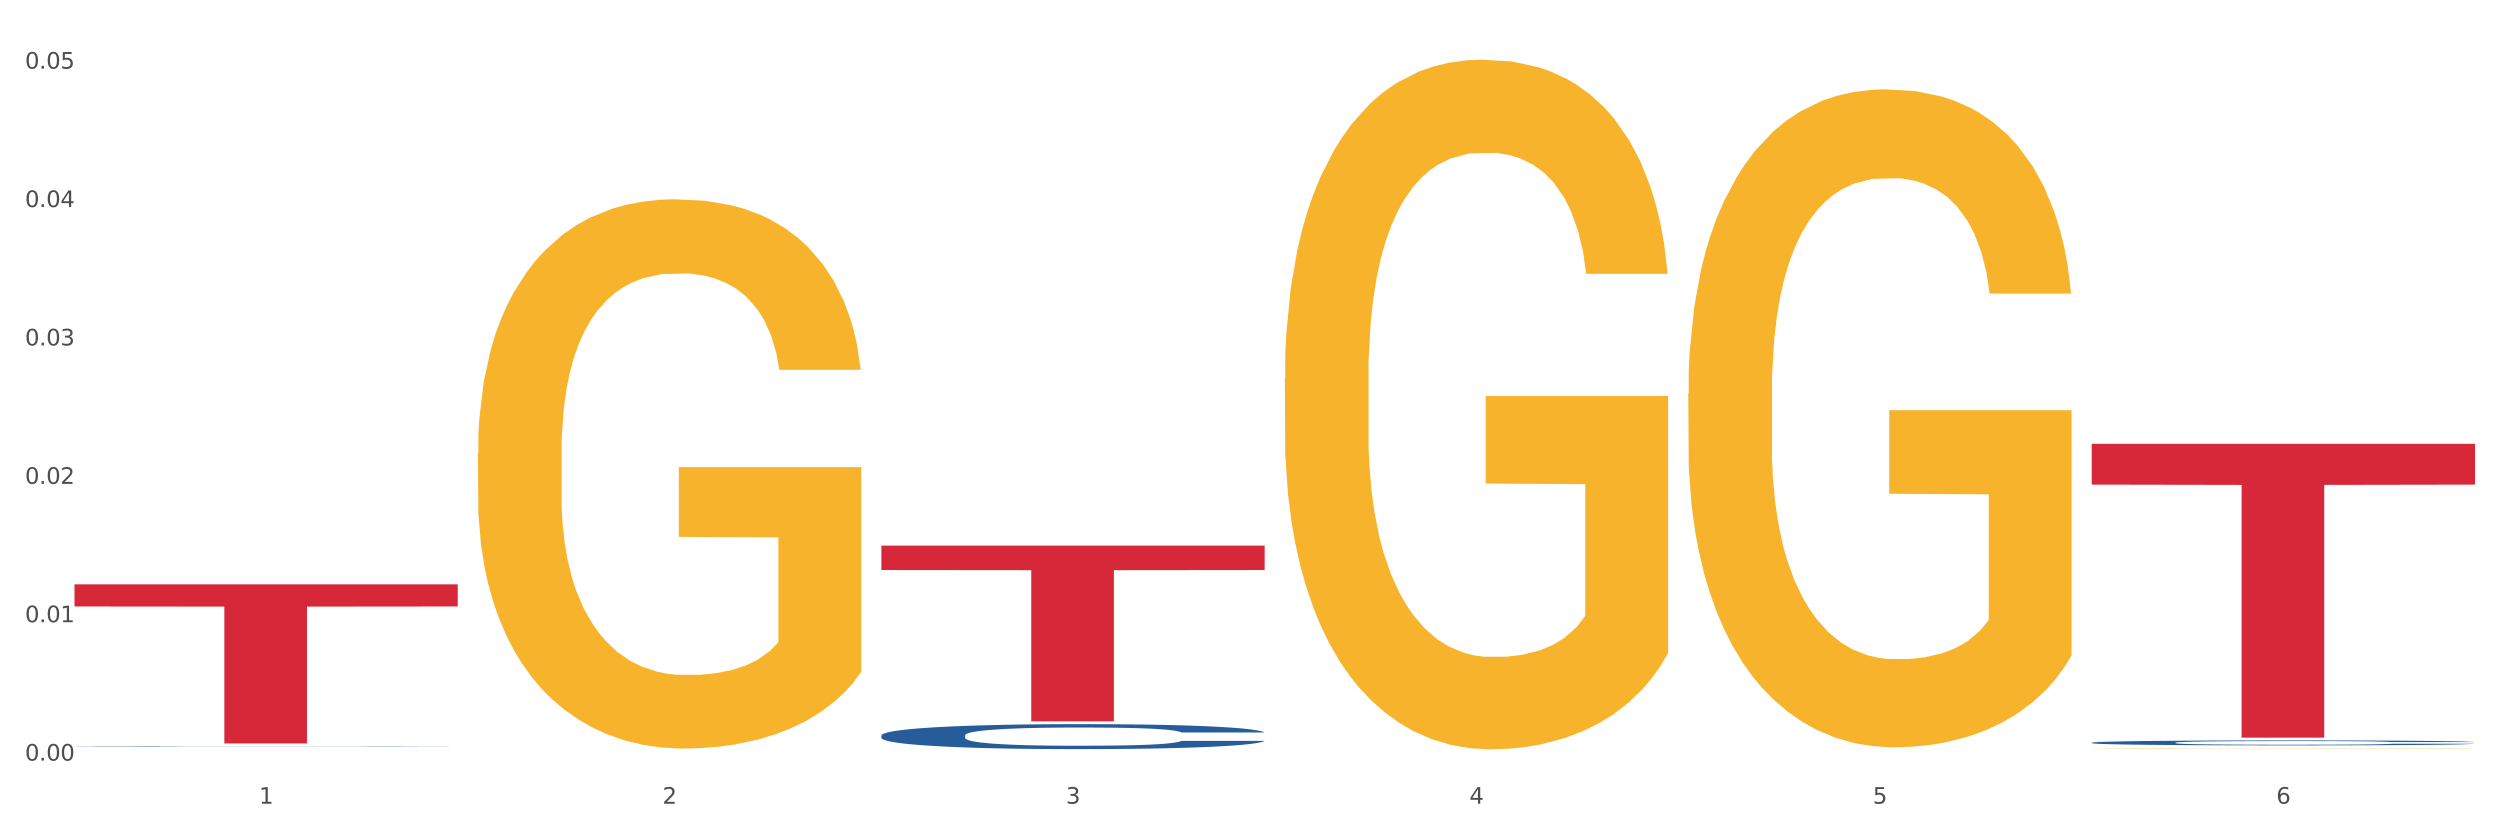 <?xml version="1.0" encoding="utf-8" standalone="no"?>
<!DOCTYPE svg PUBLIC "-//W3C//DTD SVG 1.1//EN"
  "http://www.w3.org/Graphics/SVG/1.1/DTD/svg11.dtd">
<svg xmlns:xlink="http://www.w3.org/1999/xlink" width="1080pt" height="360pt" viewBox="0 0 1080 360" xmlns="http://www.w3.org/2000/svg" version="1.1">
 <rect x="0" y="0" width="1080" height="360" fill="#333333" stroke="none"/>
 <defs>
  <style type="text/css">*{stroke-linejoin: round; stroke-linecap: butt}</style>
 </defs>
 <g id="figure_1">
  <g id="patch_1">
   <path d="M 0 360 
L 1080 360 
L 1080 0 
L 0 0 
z
" style="fill: #ffffff; stroke: #ffffff; stroke-linejoin: miter"/>
  </g>
  <g id="axes_1">
   <g id="matplotlib.axis_1">
    <g id="xtick_1">
     <g id="text_1">
      <!-- 1 -->
      <g style="fill: #4d4d4d" transform="translate(111.909 347.204) scale(0.096 -0.096)">
       <defs>
        <path id="DejaVuSans-31" d="M 794 531 
L 1825 531 
L 1825 4091 
L 703 3866 
L 703 4441 
L 1819 4666 
L 2450 4666 
L 2450 531 
L 3481 531 
L 3481 0 
L 794 0 
L 794 531 
z
" transform="scale(0.016)"/>
       </defs>
       <use xlink:href="#DejaVuSans-31"/>
      </g>
     </g>
    </g>
    <g id="xtick_2">
     <g id="text_2">
      <!-- 2 -->
      <g style="fill: #4d4d4d" transform="translate(286.199 347.204) scale(0.096 -0.096)">
       <defs>
        <path id="DejaVuSans-32" d="M 1228 531 
L 3431 531 
L 3431 0 
L 469 0 
L 469 531 
Q 828 903 1448 1529 
Q 2069 2156 2228 2338 
Q 2531 2678 2651 2914 
Q 2772 3150 2772 3378 
Q 2772 3750 2511 3984 
Q 2250 4219 1831 4219 
Q 1534 4219 1204 4116 
Q 875 4013 500 3803 
L 500 4441 
Q 881 4594 1212 4672 
Q 1544 4750 1819 4750 
Q 2544 4750 2975 4387 
Q 3406 4025 3406 3419 
Q 3406 3131 3298 2873 
Q 3191 2616 2906 2266 
Q 2828 2175 2409 1742 
Q 1991 1309 1228 531 
z
" transform="scale(0.016)"/>
       </defs>
       <use xlink:href="#DejaVuSans-32"/>
      </g>
     </g>
    </g>
    <g id="xtick_3">
     <g id="text_3">
      <!-- 3 -->
      <g style="fill: #4d4d4d" transform="translate(460.489 347.204) scale(0.096 -0.096)">
       <defs>
        <path id="DejaVuSans-33" d="M 2597 2516 
Q 3050 2419 3304 2112 
Q 3559 1806 3559 1356 
Q 3559 666 3084 287 
Q 2609 -91 1734 -91 
Q 1441 -91 1130 -33 
Q 819 25 488 141 
L 488 750 
Q 750 597 1062 519 
Q 1375 441 1716 441 
Q 2309 441 2620 675 
Q 2931 909 2931 1356 
Q 2931 1769 2642 2001 
Q 2353 2234 1838 2234 
L 1294 2234 
L 1294 2753 
L 1863 2753 
Q 2328 2753 2575 2939 
Q 2822 3125 2822 3475 
Q 2822 3834 2567 4026 
Q 2313 4219 1838 4219 
Q 1578 4219 1281 4162 
Q 984 4106 628 3988 
L 628 4550 
Q 988 4650 1302 4700 
Q 1616 4750 1894 4750 
Q 2613 4750 3031 4423 
Q 3450 4097 3450 3541 
Q 3450 3153 3228 2886 
Q 3006 2619 2597 2516 
z
" transform="scale(0.016)"/>
       </defs>
       <use xlink:href="#DejaVuSans-33"/>
      </g>
     </g>
    </g>
    <g id="xtick_4">
     <g id="text_4">
      <!-- 4 -->
      <g style="fill: #4d4d4d" transform="translate(634.778 347.204) scale(0.096 -0.096)">
       <defs>
        <path id="DejaVuSans-34" d="M 2419 4116 
L 825 1625 
L 2419 1625 
L 2419 4116 
z
M 2253 4666 
L 3047 4666 
L 3047 1625 
L 3713 1625 
L 3713 1100 
L 3047 1100 
L 3047 0 
L 2419 0 
L 2419 1100 
L 313 1100 
L 313 1709 
L 2253 4666 
z
" transform="scale(0.016)"/>
       </defs>
       <use xlink:href="#DejaVuSans-34"/>
      </g>
     </g>
    </g>
    <g id="xtick_5">
     <g id="text_5">
      <!-- 5 -->
      <g style="fill: #4d4d4d" transform="translate(809.068 347.204) scale(0.096 -0.096)">
       <defs>
        <path id="DejaVuSans-35" d="M 691 4666 
L 3169 4666 
L 3169 4134 
L 1269 4134 
L 1269 2991 
Q 1406 3038 1543 3061 
Q 1681 3084 1819 3084 
Q 2600 3084 3056 2656 
Q 3513 2228 3513 1497 
Q 3513 744 3044 326 
Q 2575 -91 1722 -91 
Q 1428 -91 1123 -41 
Q 819 9 494 109 
L 494 744 
Q 775 591 1075 516 
Q 1375 441 1709 441 
Q 2250 441 2565 725 
Q 2881 1009 2881 1497 
Q 2881 1984 2565 2268 
Q 2250 2553 1709 2553 
Q 1456 2553 1204 2497 
Q 953 2441 691 2322 
L 691 4666 
z
" transform="scale(0.016)"/>
       </defs>
       <use xlink:href="#DejaVuSans-35"/>
      </g>
     </g>
    </g>
    <g id="xtick_6">
     <g id="text_6">
      <!-- 6 -->
      <g style="fill: #4d4d4d" transform="translate(983.358 347.204) scale(0.096 -0.096)">
       <defs>
        <path id="DejaVuSans-36" d="M 2113 2584 
Q 1688 2584 1439 2293 
Q 1191 2003 1191 1497 
Q 1191 994 1439 701 
Q 1688 409 2113 409 
Q 2538 409 2786 701 
Q 3034 994 3034 1497 
Q 3034 2003 2786 2293 
Q 2538 2584 2113 2584 
z
M 3366 4563 
L 3366 3988 
Q 3128 4100 2886 4159 
Q 2644 4219 2406 4219 
Q 1781 4219 1451 3797 
Q 1122 3375 1075 2522 
Q 1259 2794 1537 2939 
Q 1816 3084 2150 3084 
Q 2853 3084 3261 2657 
Q 3669 2231 3669 1497 
Q 3669 778 3244 343 
Q 2819 -91 2113 -91 
Q 1303 -91 875 529 
Q 447 1150 447 2328 
Q 447 3434 972 4092 
Q 1497 4750 2381 4750 
Q 2619 4750 2861 4703 
Q 3103 4656 3366 4563 
z
" transform="scale(0.016)"/>
       </defs>
       <use xlink:href="#DejaVuSans-36"/>
      </g>
     </g>
    </g>
    <g id="xtick_7"/>
    <g id="xtick_8"/>
    <g id="xtick_9"/>
    <g id="xtick_10"/>
    <g id="xtick_11"/>
   </g>
   <g id="matplotlib.axis_2">
    <g id="ytick_1">
     <g id="text_7">
      <!-- 0.00 -->
      <g style="fill: #4d4d4d" transform="translate(10.8 328.588) scale(0.096 -0.096)">
       <defs>
        <path id="DejaVuSans-30" d="M 2034 4250 
Q 1547 4250 1301 3770 
Q 1056 3291 1056 2328 
Q 1056 1369 1301 889 
Q 1547 409 2034 409 
Q 2525 409 2770 889 
Q 3016 1369 3016 2328 
Q 3016 3291 2770 3770 
Q 2525 4250 2034 4250 
z
M 2034 4750 
Q 2819 4750 3233 4129 
Q 3647 3509 3647 2328 
Q 3647 1150 3233 529 
Q 2819 -91 2034 -91 
Q 1250 -91 836 529 
Q 422 1150 422 2328 
Q 422 3509 836 4129 
Q 1250 4750 2034 4750 
z
" transform="scale(0.016)"/>
        <path id="DejaVuSans-2e" d="M 684 794 
L 1344 794 
L 1344 0 
L 684 0 
L 684 794 
z
" transform="scale(0.016)"/>
       </defs>
       <use xlink:href="#DejaVuSans-30"/>
       <use xlink:href="#DejaVuSans-2e" transform="translate(63.623 0)"/>
       <use xlink:href="#DejaVuSans-30" transform="translate(95.41 0)"/>
       <use xlink:href="#DejaVuSans-30" transform="translate(159.033 0)"/>
      </g>
     </g>
    </g>
    <g id="ytick_2">
     <g id="text_8">
      <!-- 0.01 -->
      <g style="fill: #4d4d4d" transform="translate(10.8 268.804) scale(0.096 -0.096)">
       <use xlink:href="#DejaVuSans-30"/>
       <use xlink:href="#DejaVuSans-2e" transform="translate(63.623 0)"/>
       <use xlink:href="#DejaVuSans-30" transform="translate(95.41 0)"/>
       <use xlink:href="#DejaVuSans-31" transform="translate(159.033 0)"/>
      </g>
     </g>
    </g>
    <g id="ytick_3">
     <g id="text_9">
      <!-- 0.02 -->
      <g style="fill: #4d4d4d" transform="translate(10.8 209.02) scale(0.096 -0.096)">
       <use xlink:href="#DejaVuSans-30"/>
       <use xlink:href="#DejaVuSans-2e" transform="translate(63.623 0)"/>
       <use xlink:href="#DejaVuSans-30" transform="translate(95.41 0)"/>
       <use xlink:href="#DejaVuSans-32" transform="translate(159.033 0)"/>
      </g>
     </g>
    </g>
    <g id="ytick_4">
     <g id="text_10">
      <!-- 0.03 -->
      <g style="fill: #4d4d4d" transform="translate(10.8 149.236) scale(0.096 -0.096)">
       <use xlink:href="#DejaVuSans-30"/>
       <use xlink:href="#DejaVuSans-2e" transform="translate(63.623 0)"/>
       <use xlink:href="#DejaVuSans-30" transform="translate(95.41 0)"/>
       <use xlink:href="#DejaVuSans-33" transform="translate(159.033 0)"/>
      </g>
     </g>
    </g>
    <g id="ytick_5">
     <g id="text_11">
      <!-- 0.04 -->
      <g style="fill: #4d4d4d" transform="translate(10.8 89.451) scale(0.096 -0.096)">
       <use xlink:href="#DejaVuSans-30"/>
       <use xlink:href="#DejaVuSans-2e" transform="translate(63.623 0)"/>
       <use xlink:href="#DejaVuSans-30" transform="translate(95.41 0)"/>
       <use xlink:href="#DejaVuSans-34" transform="translate(159.033 0)"/>
      </g>
     </g>
    </g>
    <g id="ytick_6">
     <g id="text_12">
      <!-- 0.05 -->
      <g style="fill: #4d4d4d" transform="translate(10.8 29.667) scale(0.096 -0.096)">
       <use xlink:href="#DejaVuSans-30"/>
       <use xlink:href="#DejaVuSans-2e" transform="translate(63.623 0)"/>
       <use xlink:href="#DejaVuSans-30" transform="translate(95.41 0)"/>
       <use xlink:href="#DejaVuSans-35" transform="translate(159.033 0)"/>
      </g>
     </g>
    </g>
    <g id="ytick_7"/>
    <g id="ytick_8"/>
    <g id="ytick_9"/>
    <g id="ytick_10"/>
    <g id="ytick_11"/>
   </g>
   <g id="PolyCollection_1">
    <path d="M 32.175 324.949 
L 32.346 324.949 
L 100.624 324.941 
L 128.96 324.941 
L 197.75 324.95 
L 164.977 324.95 
L 150.126 324.948 
L 79.629 324.948 
L 79.116 324.948 
L 64.778 324.95 
L 32.175 324.95 
L 32.175 324.949 
L 88.505 324.946 
L 141.25 324.946 
L 115.133 324.943 
L 114.792 324.943 
L 114.451 324.943 
L 88.334 324.946 
L 88.505 324.946 
L 32.175 324.949 
z
" clip-path="url(#pb10b23af75)" style="fill: #109648"/>
    <path d="M 729.335 169.94 
L 729.53 169.68 
L 729.53 160.334 
L 729.921 152.286 
L 731.876 132.816 
L 734.808 116.72 
L 736.959 108.153 
L 739.109 101.144 
L 741.65 94.134 
L 744.778 86.865 
L 750.447 76.221 
L 753.966 70.769 
L 758.266 65.058 
L 766.086 56.751 
L 771.755 52.078 
L 777.619 48.184 
L 787.198 43.511 
L 793.454 41.434 
L 800.1 39.876 
L 808.115 38.838 
L 814.175 38.578 
L 827.468 39.357 
L 838.806 41.693 
L 844.28 43.511 
L 851.317 46.626 
L 855.031 48.703 
L 861.091 52.857 
L 867.347 58.308 
L 871.647 62.981 
L 878.098 71.808 
L 882.986 80.635 
L 887.482 91.538 
L 889.827 99.067 
L 891.587 106.076 
L 893.151 114.124 
L 894.715 126.845 
L 859.527 126.845 
L 858.159 117.758 
L 856.009 109.191 
L 852.881 100.884 
L 850.144 95.692 
L 845.452 89.202 
L 841.152 85.048 
L 836.656 81.933 
L 831.182 79.337 
L 826.881 78.038 
L 820.821 77 
L 808.897 77.26 
L 800.882 79.337 
L 795.408 81.933 
L 791.89 84.269 
L 788.762 86.865 
L 785.243 90.5 
L 781.138 95.951 
L 778.206 100.884 
L 775.274 107.115 
L 772.928 113.345 
L 770.777 120.614 
L 769.018 128.402 
L 767.65 136.45 
L 766.477 146.315 
L 765.499 162.671 
L 765.499 198.237 
L 765.89 206.285 
L 766.868 216.929 
L 768.041 224.977 
L 769.995 234.582 
L 771.755 241.072 
L 775.078 250.418 
L 778.792 258.206 
L 781.725 263.139 
L 784.657 267.293 
L 789.739 273.004 
L 795.408 277.677 
L 800.296 280.533 
L 806.942 283.129 
L 811.438 284.167 
L 815.348 284.686 
L 824.927 284.686 
L 831.769 283.907 
L 839.392 282.09 
L 845.257 279.754 
L 850.144 276.898 
L 855.618 272.225 
L 859.136 267.812 
L 859.136 213.554 
L 816.13 213.294 
L 816.13 177.209 
L 894.91 177.209 
L 894.91 283.129 
L 891.587 288.58 
L 887.873 293.513 
L 883.963 297.926 
L 878.098 303.378 
L 871.061 308.57 
L 864.805 312.205 
L 858.159 315.32 
L 850.34 318.176 
L 840.174 320.772 
L 833.919 321.81 
L 826.1 322.589 
L 816.912 322.849 
L 808.897 322.329 
L 801.077 321.031 
L 792.867 318.695 
L 784.852 315.32 
L 778.792 311.945 
L 772.732 307.791 
L 766.281 302.34 
L 761.199 297.147 
L 757.289 292.475 
L 752.988 286.504 
L 748.297 278.715 
L 744.778 271.706 
L 741.65 264.437 
L 738.327 255.091 
L 735.981 247.043 
L 733.635 236.918 
L 732.267 229.39 
L 730.703 217.707 
L 729.53 201.352 
L 729.335 169.94 
z
" clip-path="url(#pb10b23af75)" style="fill: #f7b32b"/>
    <path d="M 903.625 323.282 
L 903.82 323.282 
L 903.82 323.276 
L 904.211 323.271 
L 906.166 323.26 
L 909.098 323.25 
L 911.248 323.245 
L 913.399 323.241 
L 915.94 323.237 
L 919.068 323.232 
L 924.737 323.226 
L 928.256 323.223 
L 932.556 323.219 
L 940.376 323.214 
L 946.045 323.211 
L 951.909 323.209 
L 961.488 323.206 
L 967.744 323.205 
L 974.39 323.204 
L 982.405 323.204 
L 988.465 323.203 
L 1001.758 323.204 
L 1013.096 323.205 
L 1018.569 323.206 
L 1025.607 323.208 
L 1029.321 323.209 
L 1035.381 323.212 
L 1041.637 323.215 
L 1045.937 323.218 
L 1052.388 323.223 
L 1057.275 323.228 
L 1061.772 323.235 
L 1064.117 323.239 
L 1065.877 323.244 
L 1067.441 323.248 
L 1069.005 323.256 
L 1033.817 323.256 
L 1032.449 323.251 
L 1030.299 323.246 
L 1027.171 323.241 
L 1024.434 323.237 
L 1019.742 323.234 
L 1015.442 323.231 
L 1010.946 323.229 
L 1005.472 323.228 
L 1001.171 323.227 
L 995.111 323.226 
L 983.187 323.226 
L 975.172 323.228 
L 969.698 323.229 
L 966.18 323.231 
L 963.052 323.232 
L 959.533 323.234 
L 955.428 323.238 
L 952.496 323.241 
L 949.563 323.244 
L 947.218 323.248 
L 945.067 323.252 
L 943.308 323.257 
L 941.94 323.262 
L 940.767 323.268 
L 939.789 323.277 
L 939.789 323.299 
L 940.18 323.303 
L 941.158 323.31 
L 942.331 323.315 
L 944.285 323.32 
L 946.045 323.324 
L 949.368 323.33 
L 953.082 323.334 
L 956.014 323.337 
L 958.947 323.34 
L 964.029 323.343 
L 969.698 323.346 
L 974.585 323.348 
L 981.232 323.349 
L 985.728 323.35 
L 989.638 323.35 
L 999.217 323.35 
L 1006.058 323.35 
L 1013.682 323.349 
L 1019.547 323.347 
L 1024.434 323.346 
L 1029.908 323.343 
L 1033.426 323.34 
L 1033.426 323.308 
L 990.42 323.308 
L 990.42 323.286 
L 1069.2 323.286 
L 1069.2 323.349 
L 1065.877 323.353 
L 1062.163 323.356 
L 1058.253 323.358 
L 1052.388 323.361 
L 1045.351 323.364 
L 1039.095 323.367 
L 1032.449 323.369 
L 1024.63 323.37 
L 1014.464 323.372 
L 1008.209 323.372 
L 1000.389 323.373 
L 991.202 323.373 
L 983.187 323.373 
L 975.367 323.372 
L 967.157 323.371 
L 959.142 323.369 
L 953.082 323.367 
L 947.022 323.364 
L 940.571 323.361 
L 935.489 323.358 
L 931.579 323.355 
L 927.278 323.351 
L 922.587 323.347 
L 919.068 323.342 
L 915.94 323.338 
L 912.617 323.333 
L 910.271 323.328 
L 907.925 323.322 
L 906.557 323.317 
L 904.993 323.31 
L 903.82 323.301 
L 903.625 323.282 
z
" clip-path="url(#pb10b23af75)" style="fill: #f7b32b"/>
    <path d="M 32.175 252.44 
L 197.75 252.44 
L 197.75 261.992 
L 132.619 262.057 
L 132.619 321.178 
L 96.914 321.178 
L 96.914 262.057 
L 32.175 261.992 
L 32.175 252.505 
L 32.175 252.44 
z
" clip-path="url(#pb10b23af75)" style="fill: #d62839"/>
    <path d="M 380.755 235.694 
L 546.33 235.694 
L 546.33 246.247 
L 481.199 246.318 
L 481.199 311.629 
L 445.494 311.629 
L 445.494 246.318 
L 380.755 246.247 
L 380.755 235.766 
L 380.755 235.694 
z
" clip-path="url(#pb10b23af75)" style="fill: #d62839"/>
    <path d="M 903.625 191.719 
L 1069.2 191.719 
L 1069.2 209.359 
L 1004.068 209.479 
L 1004.068 318.659 
L 968.364 318.659 
L 968.364 209.479 
L 903.625 209.359 
L 903.625 191.838 
L 903.625 191.719 
z
" clip-path="url(#pb10b23af75)" style="fill: #d62839"/>
    <path d="M 555.045 163.444 
L 555.24 163.172 
L 555.24 153.376 
L 555.631 144.941 
L 557.586 124.533 
L 560.518 107.663 
L 562.669 98.683 
L 564.819 91.337 
L 567.36 83.99 
L 570.488 76.371 
L 576.157 65.215 
L 579.676 59.5 
L 583.976 53.514 
L 591.796 44.807 
L 597.465 39.909 
L 603.329 35.827 
L 612.908 30.929 
L 619.164 28.753 
L 625.81 27.12 
L 633.825 26.032 
L 639.885 25.759 
L 653.178 26.576 
L 664.516 29.025 
L 669.99 30.929 
L 677.027 34.195 
L 680.741 36.372 
L 686.801 40.725 
L 693.057 46.439 
L 697.358 51.337 
L 703.808 60.589 
L 708.696 69.84 
L 713.192 81.269 
L 715.538 89.16 
L 717.297 96.507 
L 718.861 104.942 
L 720.425 118.275 
L 685.237 118.275 
L 683.869 108.751 
L 681.719 99.772 
L 678.591 91.064 
L 675.854 85.622 
L 671.163 78.82 
L 666.862 74.466 
L 662.366 71.201 
L 656.892 68.48 
L 652.592 67.119 
L 646.532 66.031 
L 634.607 66.303 
L 626.592 68.48 
L 621.119 71.201 
L 617.6 73.65 
L 614.472 76.371 
L 610.953 80.18 
L 606.848 85.894 
L 603.916 91.064 
L 600.984 97.595 
L 598.638 104.125 
L 596.487 111.744 
L 594.728 119.907 
L 593.36 128.343 
L 592.187 138.683 
L 591.209 155.825 
L 591.209 193.103 
L 591.6 201.539 
L 592.578 212.695 
L 593.751 221.13 
L 595.706 231.198 
L 597.465 238.001 
L 600.788 247.796 
L 604.502 255.959 
L 607.435 261.129 
L 610.367 265.483 
L 615.449 271.469 
L 621.119 276.367 
L 626.006 279.36 
L 632.652 282.081 
L 637.148 283.17 
L 641.058 283.714 
L 650.637 283.714 
L 657.479 282.898 
L 665.103 280.993 
L 670.967 278.544 
L 675.854 275.551 
L 681.328 270.653 
L 684.846 266.027 
L 684.846 209.158 
L 641.84 208.885 
L 641.84 171.063 
L 720.62 171.063 
L 720.62 282.081 
L 717.297 287.796 
L 713.583 292.966 
L 709.673 297.591 
L 703.808 303.306 
L 696.771 308.748 
L 690.516 312.557 
L 683.869 315.822 
L 676.05 318.815 
L 665.884 321.536 
L 659.629 322.625 
L 651.81 323.441 
L 642.622 323.713 
L 634.607 323.169 
L 626.788 321.809 
L 618.577 319.36 
L 610.562 315.822 
L 604.502 312.285 
L 598.442 307.931 
L 591.991 302.217 
L 586.909 296.775 
L 582.999 291.877 
L 578.698 285.619 
L 574.007 277.456 
L 570.488 270.109 
L 567.36 262.49 
L 564.037 252.694 
L 561.691 244.259 
L 559.345 233.647 
L 557.977 225.756 
L 556.413 213.511 
L 555.24 196.369 
L 555.045 163.444 
z
" clip-path="url(#pb10b23af75)" style="fill: #f7b32b"/>
    <path d="M 903.625 320.822 
L 903.82 320.82 
L 903.82 320.765 
L 904.407 320.69 
L 906.56 320.553 
L 909.3 320.449 
L 913.998 320.327 
L 916.542 320.276 
L 919.869 320.219 
L 926.719 320.127 
L 934.548 320.048 
L 940.028 320.005 
L 944.138 319.977 
L 953.336 319.928 
L 958.621 319.907 
L 964.101 319.889 
L 968.798 319.877 
L 976.627 319.863 
L 982.889 319.857 
L 990.131 319.856 
L 996.198 319.857 
L 1004.222 319.865 
L 1015.965 319.889 
L 1020.467 319.903 
L 1026.534 319.926 
L 1032.797 319.958 
L 1037.886 319.989 
L 1043.757 320.034 
L 1049.824 320.093 
L 1055.696 320.168 
L 1059.806 320.237 
L 1063.133 320.309 
L 1066.069 320.398 
L 1068.221 320.494 
L 1069.2 320.575 
L 1033.384 320.575 
L 1032.405 320.502 
L 1030.448 320.423 
L 1028.491 320.37 
L 1026.338 320.327 
L 1023.011 320.278 
L 1020.075 320.246 
L 1015.182 320.209 
L 1010.681 320.186 
L 1006.962 320.172 
L 1002.461 320.16 
L 992.871 320.148 
L 986.021 320.148 
L 981.715 320.152 
L 976.431 320.162 
L 971.929 320.176 
L 966.645 320.199 
L 962.535 320.225 
L 958.425 320.258 
L 956.076 320.282 
L 952.553 320.325 
L 950.205 320.36 
L 947.073 320.421 
L 945.312 320.464 
L 942.181 320.576 
L 940.811 320.659 
L 940.223 320.716 
L 939.832 320.779 
L 939.832 321.085 
L 941.006 321.223 
L 941.985 321.282 
L 943.551 321.349 
L 946.486 321.435 
L 950.792 321.519 
L 955.294 321.58 
L 959.012 321.618 
L 962.535 321.645 
L 966.058 321.667 
L 970.364 321.686 
L 973.886 321.698 
L 979.171 321.71 
L 985.434 321.716 
L 990.327 321.716 
L 1000.308 321.706 
L 1004.81 321.696 
L 1009.115 321.682 
L 1013.812 321.661 
L 1017.531 321.637 
L 1019.684 321.62 
L 1023.207 321.582 
L 1025.947 321.543 
L 1028.295 321.498 
L 1029.861 321.459 
L 1031.623 321.4 
L 1032.993 321.333 
L 1033.384 321.297 
L 1069.2 321.297 
L 1068.417 321.368 
L 1067.047 321.437 
L 1064.307 321.529 
L 1062.154 321.582 
L 1058.827 321.647 
L 1055.304 321.702 
L 1050.411 321.763 
L 1045.91 321.808 
L 1041.213 321.848 
L 1036.124 321.883 
L 1026.925 321.932 
L 1023.598 321.946 
L 1016.552 321.969 
L 1011.072 321.983 
L 1003.048 321.997 
L 994.828 322.005 
L 986.217 322.007 
L 978.584 322.003 
L 970.168 321.991 
L 964.884 321.979 
L 959.012 321.961 
L 952.162 321.934 
L 945.703 321.901 
L 939.636 321.861 
L 933.961 321.816 
L 928.676 321.765 
L 921.826 321.681 
L 916.738 321.598 
L 913.019 321.521 
L 910.475 321.457 
L 907.93 321.374 
L 906.56 321.317 
L 904.407 321.18 
L 903.625 321.052 
L 903.625 320.822 
z
" clip-path="url(#pb10b23af75)" style="fill: #255c99"/>
    <path d="M 380.755 317.675 
L 380.951 317.665 
L 380.951 317.389 
L 381.538 317.014 
L 383.691 316.325 
L 386.431 315.802 
L 391.128 315.191 
L 393.672 314.935 
L 396.999 314.649 
L 403.849 314.186 
L 411.678 313.791 
L 417.158 313.575 
L 421.268 313.437 
L 430.467 313.19 
L 435.751 313.082 
L 441.231 312.993 
L 445.928 312.934 
L 453.757 312.865 
L 460.02 312.835 
L 467.261 312.826 
L 473.328 312.835 
L 481.353 312.875 
L 493.096 312.993 
L 497.597 313.062 
L 503.664 313.18 
L 509.927 313.338 
L 515.016 313.496 
L 520.887 313.722 
L 526.954 314.018 
L 532.826 314.393 
L 536.936 314.738 
L 540.263 315.102 
L 543.199 315.546 
L 545.352 316.029 
L 546.33 316.433 
L 510.514 316.433 
L 509.536 316.068 
L 507.579 315.674 
L 505.621 315.408 
L 503.469 315.191 
L 500.141 314.945 
L 497.206 314.787 
L 492.313 314.6 
L 487.811 314.481 
L 484.093 314.412 
L 479.591 314.353 
L 470.001 314.294 
L 463.151 314.294 
L 458.845 314.314 
L 453.561 314.363 
L 449.06 314.432 
L 443.775 314.55 
L 439.665 314.679 
L 435.555 314.846 
L 433.207 314.964 
L 429.684 315.181 
L 427.335 315.359 
L 424.204 315.664 
L 422.442 315.881 
L 419.311 316.443 
L 417.941 316.857 
L 417.354 317.143 
L 416.962 317.458 
L 416.962 318.996 
L 418.137 319.686 
L 419.115 319.981 
L 420.681 320.316 
L 423.617 320.75 
L 427.922 321.174 
L 432.424 321.479 
L 436.142 321.667 
L 439.665 321.805 
L 443.188 321.913 
L 447.494 322.012 
L 451.017 322.071 
L 456.301 322.13 
L 462.564 322.159 
L 467.457 322.159 
L 477.438 322.11 
L 481.94 322.061 
L 486.246 321.992 
L 490.943 321.884 
L 494.661 321.765 
L 496.814 321.677 
L 500.337 321.489 
L 503.077 321.292 
L 505.426 321.065 
L 506.991 320.868 
L 508.753 320.573 
L 510.123 320.237 
L 510.514 320.06 
L 546.33 320.06 
L 545.547 320.415 
L 544.177 320.76 
L 541.437 321.223 
L 539.284 321.489 
L 535.957 321.815 
L 532.434 322.09 
L 527.542 322.396 
L 523.04 322.623 
L 518.343 322.82 
L 513.254 322.997 
L 504.056 323.244 
L 500.729 323.313 
L 493.683 323.431 
L 488.203 323.5 
L 480.178 323.569 
L 471.958 323.608 
L 463.347 323.618 
L 455.714 323.599 
L 447.298 323.539 
L 442.014 323.48 
L 436.142 323.392 
L 429.292 323.254 
L 422.834 323.086 
L 416.767 322.889 
L 411.091 322.662 
L 405.806 322.406 
L 398.956 321.982 
L 393.868 321.568 
L 390.149 321.184 
L 387.605 320.858 
L 385.061 320.444 
L 383.691 320.159 
L 381.538 319.469 
L 380.755 318.828 
L 380.755 317.675 
z
" clip-path="url(#pb10b23af75)" style="fill: #255c99"/>
    <path d="M 32.175 322.474 
L 32.371 322.473 
L 32.371 322.468 
L 32.958 322.46 
L 35.111 322.446 
L 37.851 322.436 
L 42.548 322.423 
L 45.092 322.418 
L 48.419 322.412 
L 55.269 322.403 
L 63.098 322.395 
L 68.578 322.39 
L 72.688 322.387 
L 81.887 322.382 
L 87.171 322.38 
L 92.651 322.378 
L 97.348 322.377 
L 105.177 322.376 
L 111.44 322.375 
L 118.681 322.375 
L 124.748 322.375 
L 132.773 322.376 
L 144.516 322.378 
L 149.017 322.38 
L 155.084 322.382 
L 161.347 322.385 
L 166.436 322.389 
L 172.307 322.393 
L 178.375 322.399 
L 184.246 322.407 
L 188.356 322.414 
L 191.683 322.421 
L 194.619 322.43 
L 196.772 322.44 
L 197.75 322.448 
L 161.934 322.448 
L 160.956 322.441 
L 158.999 322.433 
L 157.042 322.428 
L 154.889 322.423 
L 151.562 322.418 
L 148.626 322.415 
L 143.733 322.411 
L 139.231 322.409 
L 135.513 322.407 
L 131.011 322.406 
L 121.421 322.405 
L 114.571 322.405 
L 110.266 322.405 
L 104.981 322.406 
L 100.48 322.408 
L 95.195 322.41 
L 91.085 322.413 
L 86.975 322.416 
L 84.627 322.418 
L 81.104 322.423 
L 78.755 322.427 
L 75.624 322.433 
L 73.862 322.437 
L 70.731 322.449 
L 69.361 322.457 
L 68.774 322.463 
L 68.382 322.469 
L 68.382 322.501 
L 69.557 322.515 
L 70.535 322.521 
L 72.101 322.527 
L 75.037 322.536 
L 79.342 322.545 
L 83.844 322.551 
L 87.563 322.555 
L 91.085 322.558 
L 94.608 322.56 
L 98.914 322.562 
L 102.437 322.563 
L 107.721 322.564 
L 113.984 322.565 
L 118.877 322.565 
L 128.859 322.564 
L 133.36 322.563 
L 137.666 322.562 
L 142.363 322.559 
L 146.081 322.557 
L 148.234 322.555 
L 151.757 322.551 
L 154.497 322.547 
L 156.846 322.543 
L 158.412 322.539 
L 160.173 322.533 
L 161.543 322.526 
L 161.934 322.522 
L 197.75 322.522 
L 196.968 322.529 
L 195.598 322.536 
L 192.858 322.546 
L 190.705 322.551 
L 187.377 322.558 
L 183.855 322.564 
L 178.962 322.57 
L 174.46 322.574 
L 169.763 322.578 
L 164.674 322.582 
L 155.476 322.587 
L 152.149 322.588 
L 145.103 322.591 
L 139.623 322.592 
L 131.599 322.594 
L 123.378 322.594 
L 114.767 322.595 
L 107.134 322.594 
L 98.718 322.593 
L 93.434 322.592 
L 87.563 322.59 
L 80.712 322.587 
L 74.254 322.584 
L 68.187 322.58 
L 62.511 322.575 
L 57.227 322.57 
L 50.377 322.561 
L 45.288 322.553 
L 41.569 322.545 
L 39.025 322.538 
L 36.481 322.53 
L 35.111 322.524 
L 32.958 322.51 
L 32.175 322.497 
L 32.175 322.474 
z
" clip-path="url(#pb10b23af75)" style="fill: #255c99"/>
    <path d="M 206.465 195.737 
L 206.66 195.521 
L 206.66 187.719 
L 207.051 181.001 
L 209.006 164.747 
L 211.938 151.31 
L 214.089 144.159 
L 216.239 138.307 
L 218.78 132.456 
L 221.908 126.388 
L 227.577 117.503 
L 231.096 112.952 
L 235.397 108.184 
L 243.216 101.249 
L 248.885 97.348 
L 254.75 94.097 
L 264.328 90.196 
L 270.584 88.462 
L 277.23 87.162 
L 285.245 86.295 
L 291.305 86.079 
L 304.598 86.729 
L 315.936 88.679 
L 321.41 90.196 
L 328.447 92.797 
L 332.161 94.531 
L 338.222 97.998 
L 344.477 102.549 
L 348.778 106.45 
L 355.229 113.818 
L 360.116 121.187 
L 364.612 130.289 
L 366.958 136.574 
L 368.717 142.425 
L 370.281 149.143 
L 371.845 159.762 
L 336.658 159.762 
L 335.289 152.177 
L 333.139 145.026 
L 330.011 138.091 
L 327.274 133.756 
L 322.583 128.338 
L 318.282 124.871 
L 313.786 122.27 
L 308.312 120.103 
L 304.012 119.02 
L 297.952 118.153 
L 286.027 118.369 
L 278.012 120.103 
L 272.539 122.27 
L 269.02 124.221 
L 265.892 126.388 
L 262.373 129.422 
L 258.268 133.973 
L 255.336 138.091 
L 252.404 143.292 
L 250.058 148.493 
L 247.908 154.561 
L 246.148 161.063 
L 244.78 167.781 
L 243.607 176.016 
L 242.63 189.669 
L 242.63 219.36 
L 243.021 226.078 
L 243.998 234.963 
L 245.171 241.682 
L 247.126 249.7 
L 248.885 255.118 
L 252.208 262.92 
L 255.923 269.421 
L 258.855 273.539 
L 261.787 277.006 
L 266.87 281.774 
L 272.539 285.675 
L 277.426 288.059 
L 284.072 290.226 
L 288.568 291.093 
L 292.478 291.526 
L 302.057 291.526 
L 308.899 290.876 
L 316.523 289.359 
L 322.387 287.409 
L 327.274 285.025 
L 332.748 281.124 
L 336.267 277.44 
L 336.267 232.146 
L 293.26 231.929 
L 293.26 201.806 
L 372.04 201.806 
L 372.04 290.226 
L 368.717 294.777 
L 365.003 298.895 
L 361.093 302.579 
L 355.229 307.13 
L 348.191 311.464 
L 341.936 314.498 
L 335.289 317.099 
L 327.47 319.483 
L 317.305 321.65 
L 311.049 322.517 
L 303.23 323.167 
L 294.042 323.384 
L 286.027 322.95 
L 278.208 321.867 
L 269.997 319.916 
L 261.983 317.099 
L 255.923 314.282 
L 249.862 310.814 
L 243.411 306.263 
L 238.329 301.929 
L 234.419 298.028 
L 230.119 293.043 
L 225.427 286.542 
L 221.908 280.691 
L 218.78 274.623 
L 215.457 266.821 
L 213.111 260.102 
L 210.766 251.651 
L 209.397 245.366 
L 207.833 235.613 
L 206.66 221.96 
L 206.465 195.737 
z
" clip-path="url(#pb10b23af75)" style="fill: #f7b32b"/>
   </g>
  </g>
 </g>
 <defs>
  <clipPath id="pb10b23af75">
   <rect x="32.175" y="10.8" width="1037.025" height="329.109"/>
  </clipPath>
 </defs>
</svg>
